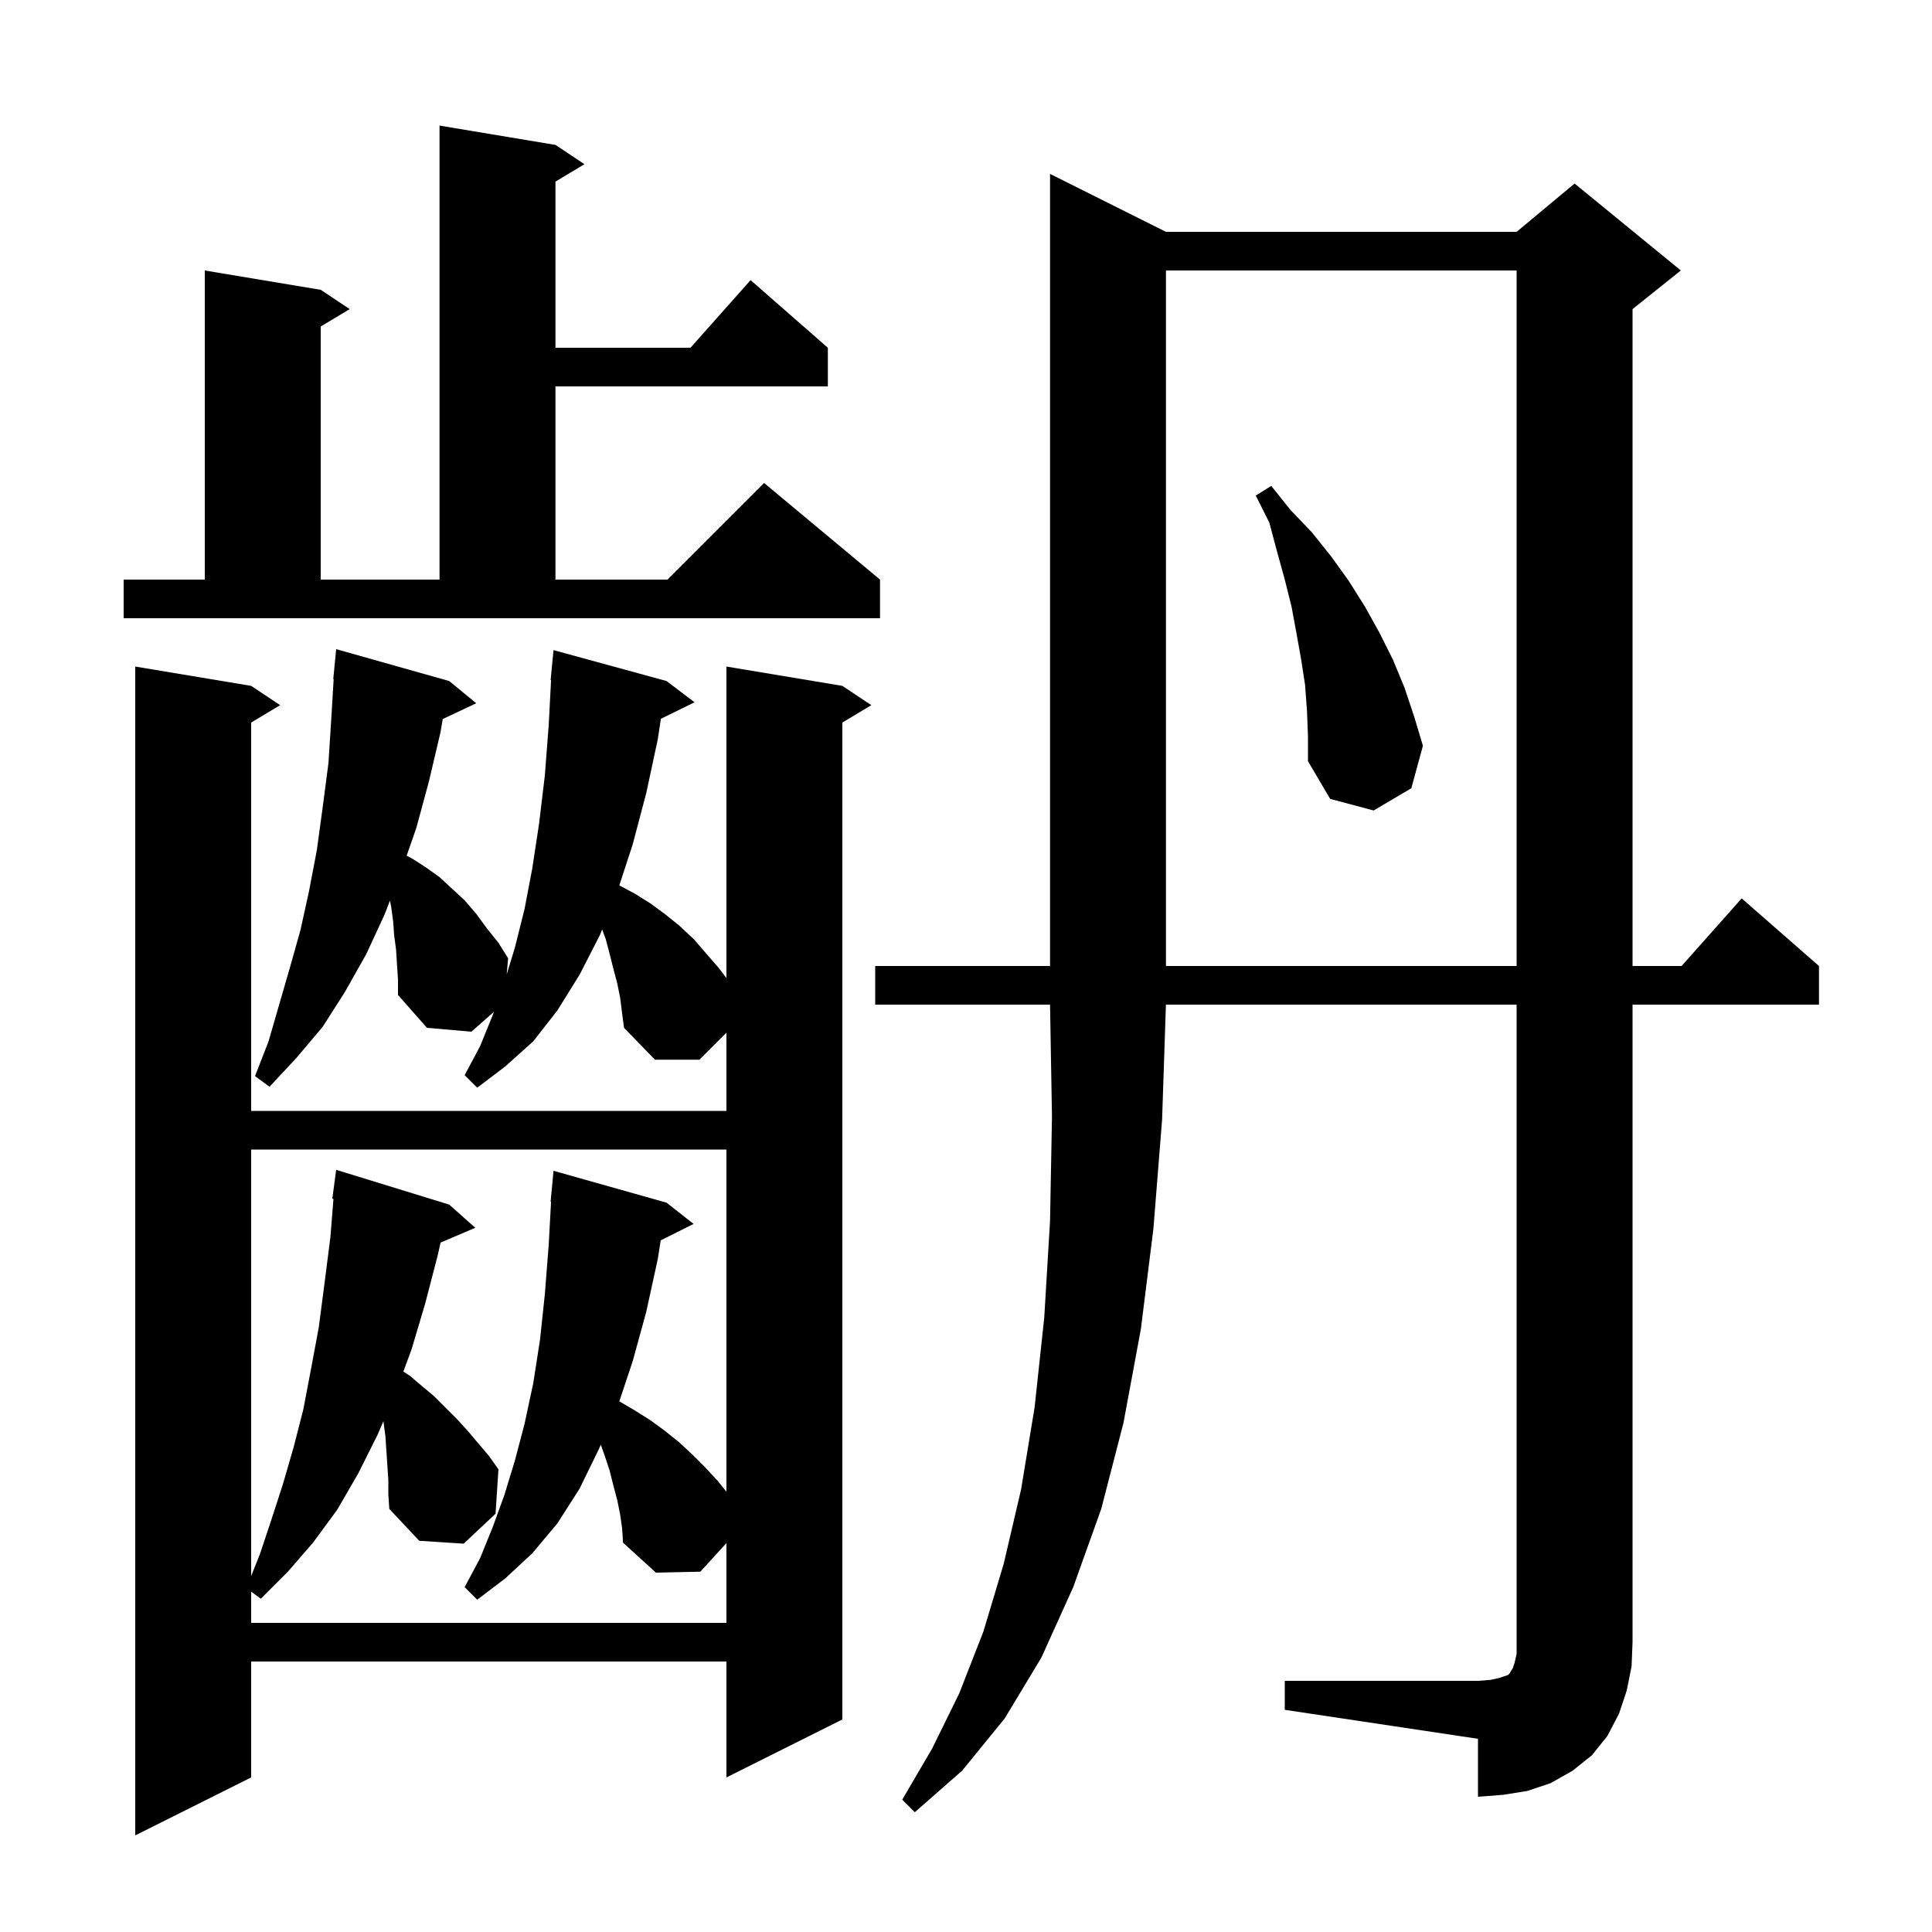 <svg xmlns="http://www.w3.org/2000/svg" xmlns:xlink="http://www.w3.org/1999/xlink" version="1.1" baseProfile="full" viewBox="0 0 200 200" width="200" height="200"><g fill="currentColor"><path d="M 64.2 103.3 L 63.9 101.8 L 63.5 100.3 L 63.1 98.7 L 62.7 97.2 L 62.332 96.219 L 62.1 96.8 L 60.0 100.9 L 57.7 104.6 L 55.2 107.8 L 52.3 110.4 L 49.4 112.6 L 48.1 111.3 L 49.7 108.3 L 51.0 105.1 L 51.124 104.75 L 48.8 106.8 L 44.2 106.4 L 41.2 103.0 L 41.2 101.4 L 41.1 99.9 L 41.0 98.3 L 40.8 96.8 L 40.7 95.4 L 40.5 93.9 L 40.367 93.233 L 39.8 94.7 L 37.9 98.8 L 35.7 102.7 L 33.4 106.3 L 30.7 109.5 L 27.9 112.5 L 26.4 111.4 L 27.8 107.8 L 30.0 100.2 L 31.1 96.3 L 32.0 92.2 L 32.8 88.0 L 33.4 83.6 L 34.0 79.0 L 34.3 74.3 L 34.54 70.301 L 34.5 70.3 L 34.8 67.2 L 46.5 70.5 L 49.3 72.8 L 45.832 74.436 L 45.6 75.8 L 44.4 80.9 L 43.1 85.7 L 42.099 88.579 L 42.7 88.9 L 44.1 89.8 L 45.5 90.8 L 48.1 93.2 L 49.3 94.6 L 50.4 96.1 L 51.6 97.6 L 52.6 99.2 L 52.455 100.865 L 53.3 98.1 L 54.3 94.1 L 55.1 89.9 L 55.8 85.3 L 56.4 80.3 L 56.8 75.1 L 57.047 70.4 L 57.0 70.4 L 57.3 67.3 L 69.0 70.5 L 71.9 72.7 L 68.413 74.41 L 68.1 76.5 L 66.9 82.1 L 65.5 87.4 L 64.11 91.658 L 65.7 92.5 L 67.3 93.5 L 68.8 94.6 L 70.3 95.8 L 71.8 97.2 L 74.4 100.2 L 75.2 101.246 L 75.2 69.0 L 87.2 71.0 L 90.2 73.0 L 87.2 74.8 L 87.2 178.0 L 75.2 184.0 L 75.2 172.0 L 26.0 172.0 L 26.0 184.0 L 14.0 190.0 L 14.0 69.0 L 26.0 71.0 L 29.0 73.0 L 26.0 74.8 L 26.0 115.0 L 75.2 115.0 L 75.2 106.9 L 72.4 109.7 L 67.8 109.7 L 64.6 106.4 L 64.4 104.9 Z M 133.0 174.0 L 153.0 174.0 L 154.3 173.9 L 155.2 173.7 L 156.1 173.4 L 156.3 173.2 L 156.4 173.0 L 156.6 172.7 L 156.8 172.1 L 157.0 171.2 L 157.0 104.0 L 120.7 104.0 L 120.696 104.005 L 120.3 115.9 L 119.4 127.2 L 118.1 137.6 L 116.3 147.3 L 114.0 156.2 L 111.1 164.3 L 107.8 171.6 L 104.0 177.9 L 99.6 183.3 L 94.7 187.6 L 93.4 186.3 L 96.5 181.0 L 99.3 175.3 L 101.8 168.9 L 103.9 161.9 L 105.7 154.2 L 107.1 145.7 L 108.1 136.4 L 108.7 126.4 L 108.9 115.6 L 108.7 104.0 L 90.6 104.0 L 90.6 100.0 L 108.7 100.0 L 108.7 18.0 L 120.7 24.0 L 157.0 24.0 L 163.0 19.0 L 174.0 28.0 L 169.0 32.0 L 169.0 100.0 L 174.078 100.0 L 180.3 93.0 L 188.3 100.0 L 188.3 104.0 L 169.0 104.0 L 169.0 170.0 L 168.9 172.5 L 168.4 175.0 L 167.6 177.4 L 166.4 179.7 L 164.8 181.7 L 162.8 183.3 L 160.5 184.6 L 158.1 185.4 L 155.6 185.8 L 153.0 186.0 L 153.0 180.0 L 133.0 177.0 Z M 40.2 153.2 L 39.9 148.7 L 39.7 147.2 L 39.694 147.113 L 39.1 148.5 L 37.1 152.5 L 34.9 156.3 L 32.4 159.7 L 29.8 162.7 L 27.0 165.5 L 26.0 164.767 L 26.0 168.0 L 75.2 168.0 L 75.2 159.739 L 72.5 162.7 L 67.9 162.8 L 64.5 159.7 L 64.4 158.2 L 64.2 156.8 L 63.9 155.3 L 63.5 153.8 L 63.1 152.2 L 62.6 150.7 L 62.196 149.556 L 62.0 150.0 L 60.0 154.1 L 57.7 157.7 L 55.1 160.8 L 52.3 163.4 L 49.4 165.6 L 48.1 164.3 L 49.7 161.3 L 51.0 158.1 L 52.2 154.8 L 53.3 151.2 L 54.3 147.4 L 55.2 143.2 L 55.9 138.7 L 56.4 134.0 L 56.8 128.9 L 57.045 124.4 L 57.0 124.4 L 57.3 121.2 L 69.0 124.5 L 71.8 126.7 L 68.394 128.403 L 68.1 130.3 L 66.9 135.8 L 65.5 140.9 L 64.111 145.066 L 65.7 146.0 L 67.3 147.0 L 68.8 148.1 L 70.3 149.3 L 71.7 150.6 L 73.0 151.9 L 74.3 153.3 L 75.2 154.425 L 75.2 119.0 L 26.0 119.0 L 26.0 163.15 L 26.9 160.9 L 28.1 157.3 L 29.3 153.6 L 30.4 149.8 L 31.4 145.9 L 32.2 141.7 L 33.0 137.4 L 33.6 132.8 L 34.2 128.1 L 34.52 124.106 L 34.4 124.1 L 34.8 121.1 L 46.5 124.7 L 49.2 127.1 L 45.61 128.629 L 45.3 130.0 L 44.0 135.0 L 42.6 139.7 L 41.755 141.986 L 42.4 142.4 L 43.7 143.5 L 44.9 144.5 L 47.3 146.9 L 48.4 148.1 L 50.6 150.7 L 51.6 152.1 L 51.3 156.7 L 48.0 159.8 L 43.4 159.5 L 40.3 156.2 L 40.2 154.7 Z M 120.7 28.0 L 120.7 100.0 L 157.0 100.0 L 157.0 28.0 Z M 135.3 73.6 L 135.1 70.9 L 134.7 68.3 L 134.2 65.5 L 133.7 62.8 L 133.0 60.0 L 132.2 57.1 L 131.4 54.1 L 130.0 51.3 L 131.6 50.3 L 133.6 52.8 L 135.8 55.1 L 137.8 57.6 L 139.6 60.1 L 141.3 62.8 L 142.8 65.5 L 144.2 68.3 L 145.4 71.2 L 146.4 74.2 L 147.3 77.2 L 146.1 81.6 L 142.2 83.9 L 137.7 82.7 L 135.4 78.8 L 135.4 76.2 Z M 12.8 60.0 L 21.2 60.0 L 21.2 28.0 L 33.2 30.0 L 36.2 32.0 L 33.2 33.8 L 33.2 60.0 L 45.5 60.0 L 45.5 13.0 L 57.5 15.0 L 60.5 17.0 L 57.5 18.8 L 57.5 36.0 L 71.478 36.0 L 77.7 29.0 L 85.7 36.0 L 85.7 40.0 L 57.5 40.0 L 57.5 60.0 L 69.1 60.0 L 79.1 50.0 L 91.1 60.0 L 91.1 64.0 L 12.8 64.0 Z "/></g></svg>
